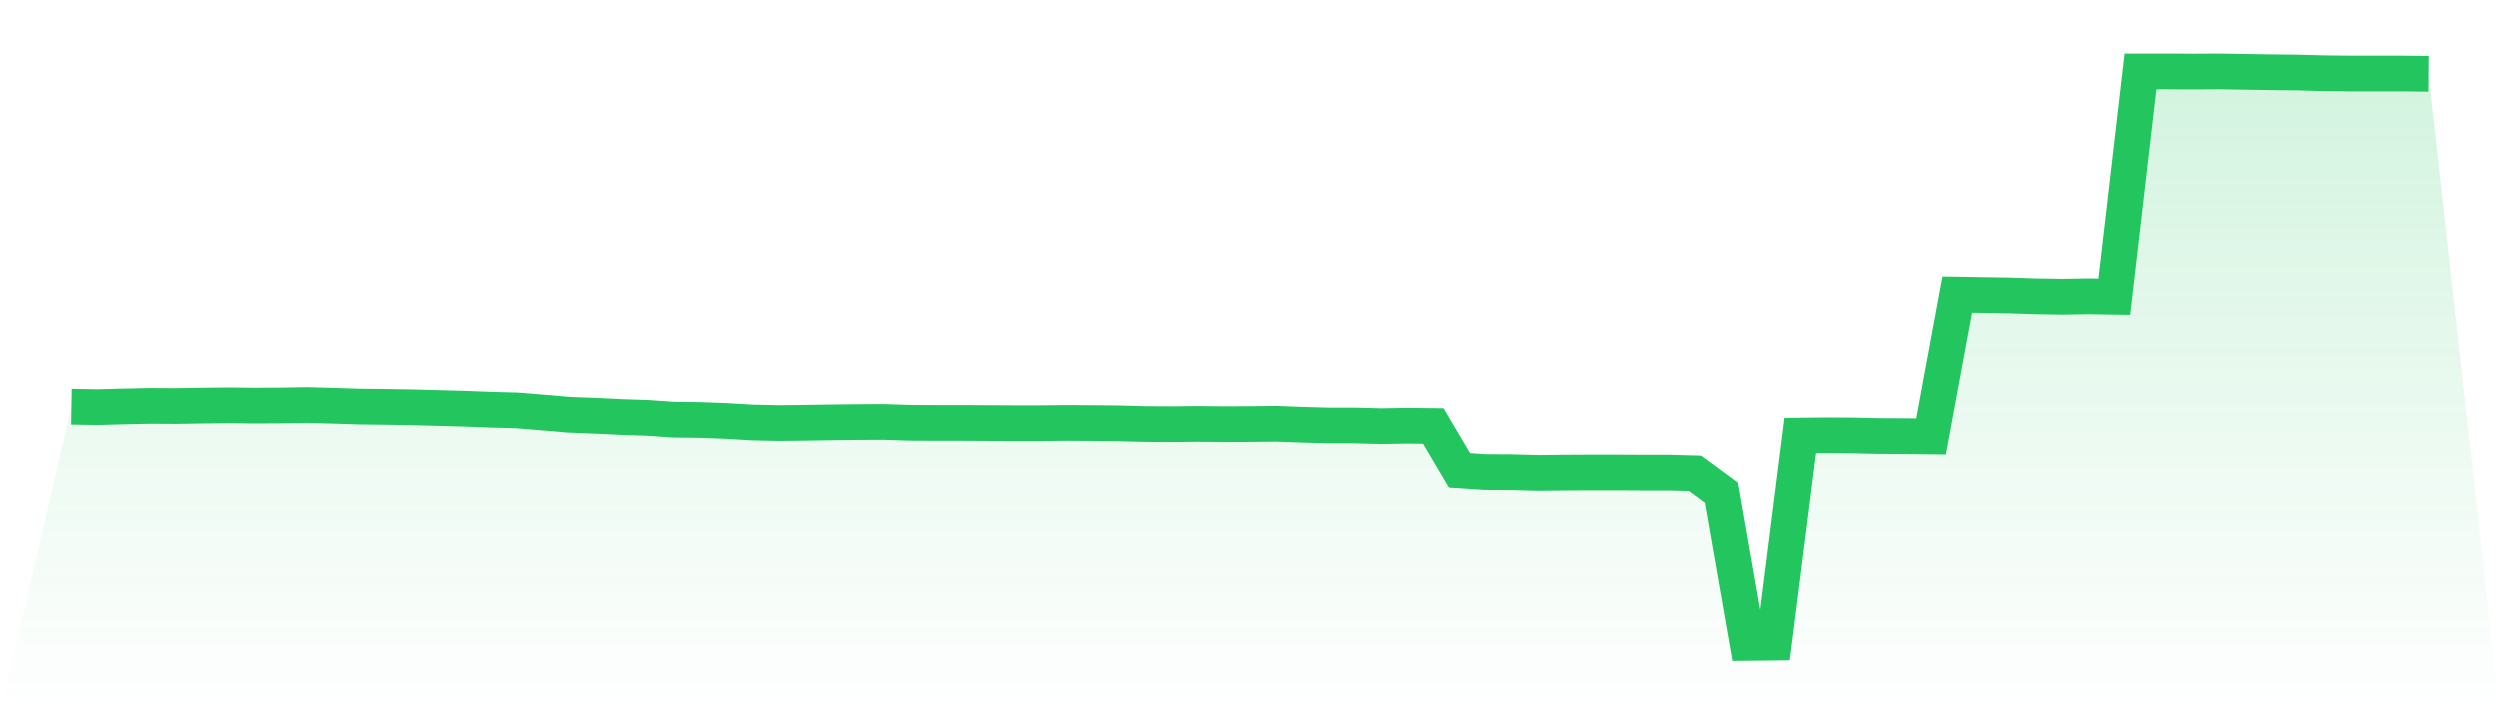 <svg viewBox="0 0 140 40" xmlns="http://www.w3.org/2000/svg">
<defs>
<linearGradient id="gradient" x1="0" x2="0" y1="0" y2="1">
<stop offset="0%" stop-color="#22c55e" stop-opacity="0.2"/>
<stop offset="100%" stop-color="#22c55e" stop-opacity="0"/>
</linearGradient>
</defs>
<path d="M4,22.779 L4,22.779 L5.467,22.803 L6.933,22.763 L8.4,22.732 L9.867,22.74 L11.333,22.716 L12.8,22.7 L14.267,22.716 L15.733,22.708 L17.2,22.684 L18.667,22.724 L20.133,22.771 L21.6,22.787 L23.067,22.811 L24.533,22.85 L26,22.889 L27.467,22.945 L28.933,22.984 L30.4,23.102 L31.867,23.228 L33.333,23.284 L34.8,23.355 L36.267,23.402 L37.733,23.504 L39.2,23.52 L40.667,23.575 L42.133,23.662 L43.6,23.694 L45.067,23.678 L46.533,23.654 L48,23.638 L49.467,23.63 L50.933,23.678 L52.4,23.686 L53.867,23.686 L55.333,23.694 L56.8,23.701 L58.267,23.701 L59.733,23.686 L61.2,23.694 L62.667,23.709 L64.133,23.749 L65.6,23.757 L67.067,23.741 L68.533,23.757 L70,23.749 L71.467,23.733 L72.933,23.788 L74.4,23.828 L75.867,23.828 L77.333,23.867 L78.8,23.843 L80.267,23.859 L81.733,26.342 L83.2,26.437 L84.667,26.445 L86.133,26.484 L87.6,26.469 L89.067,26.461 L90.533,26.461 L92,26.469 L93.467,26.469 L94.933,26.508 L96.4,27.588 L97.867,36 L99.333,35.984 L100.8,24.395 L102.267,24.379 L103.733,24.387 L105.2,24.419 L106.667,24.427 L108.133,24.442 L109.6,16.504 L111.067,16.527 L112.533,16.551 L114,16.598 L115.467,16.622 L116.933,16.598 L118.4,16.622 L119.867,4 L121.333,4 L122.8,4.008 L124.267,4 L125.733,4.024 L127.2,4.047 L128.667,4.063 L130.133,4.102 L131.6,4.118 L133.067,4.118 L134.533,4.118 L136,4.134 L140,40 L0,40 z" fill="url(#gradient)"/>
<path d="M4,22.779 L4,22.779 L5.467,22.803 L6.933,22.763 L8.4,22.732 L9.867,22.74 L11.333,22.716 L12.8,22.7 L14.267,22.716 L15.733,22.708 L17.2,22.684 L18.667,22.724 L20.133,22.771 L21.6,22.787 L23.067,22.811 L24.533,22.85 L26,22.889 L27.467,22.945 L28.933,22.984 L30.4,23.102 L31.867,23.228 L33.333,23.284 L34.8,23.355 L36.267,23.402 L37.733,23.504 L39.2,23.52 L40.667,23.575 L42.133,23.662 L43.6,23.694 L45.067,23.678 L46.533,23.654 L48,23.638 L49.467,23.63 L50.933,23.678 L52.4,23.686 L53.867,23.686 L55.333,23.694 L56.8,23.701 L58.267,23.701 L59.733,23.686 L61.2,23.694 L62.667,23.709 L64.133,23.749 L65.6,23.757 L67.067,23.741 L68.533,23.757 L70,23.749 L71.467,23.733 L72.933,23.788 L74.4,23.828 L75.867,23.828 L77.333,23.867 L78.8,23.843 L80.267,23.859 L81.733,26.342 L83.2,26.437 L84.667,26.445 L86.133,26.484 L87.6,26.469 L89.067,26.461 L90.533,26.461 L92,26.469 L93.467,26.469 L94.933,26.508 L96.4,27.588 L97.867,36 L99.333,35.984 L100.8,24.395 L102.267,24.379 L103.733,24.387 L105.2,24.419 L106.667,24.427 L108.133,24.442 L109.6,16.504 L111.067,16.527 L112.533,16.551 L114,16.598 L115.467,16.622 L116.933,16.598 L118.4,16.622 L119.867,4 L121.333,4 L122.8,4.008 L124.267,4 L125.733,4.024 L127.2,4.047 L128.667,4.063 L130.133,4.102 L131.6,4.118 L133.067,4.118 L134.533,4.118 L136,4.134" fill="none" stroke="#22c55e" stroke-width="2"/>
</svg>